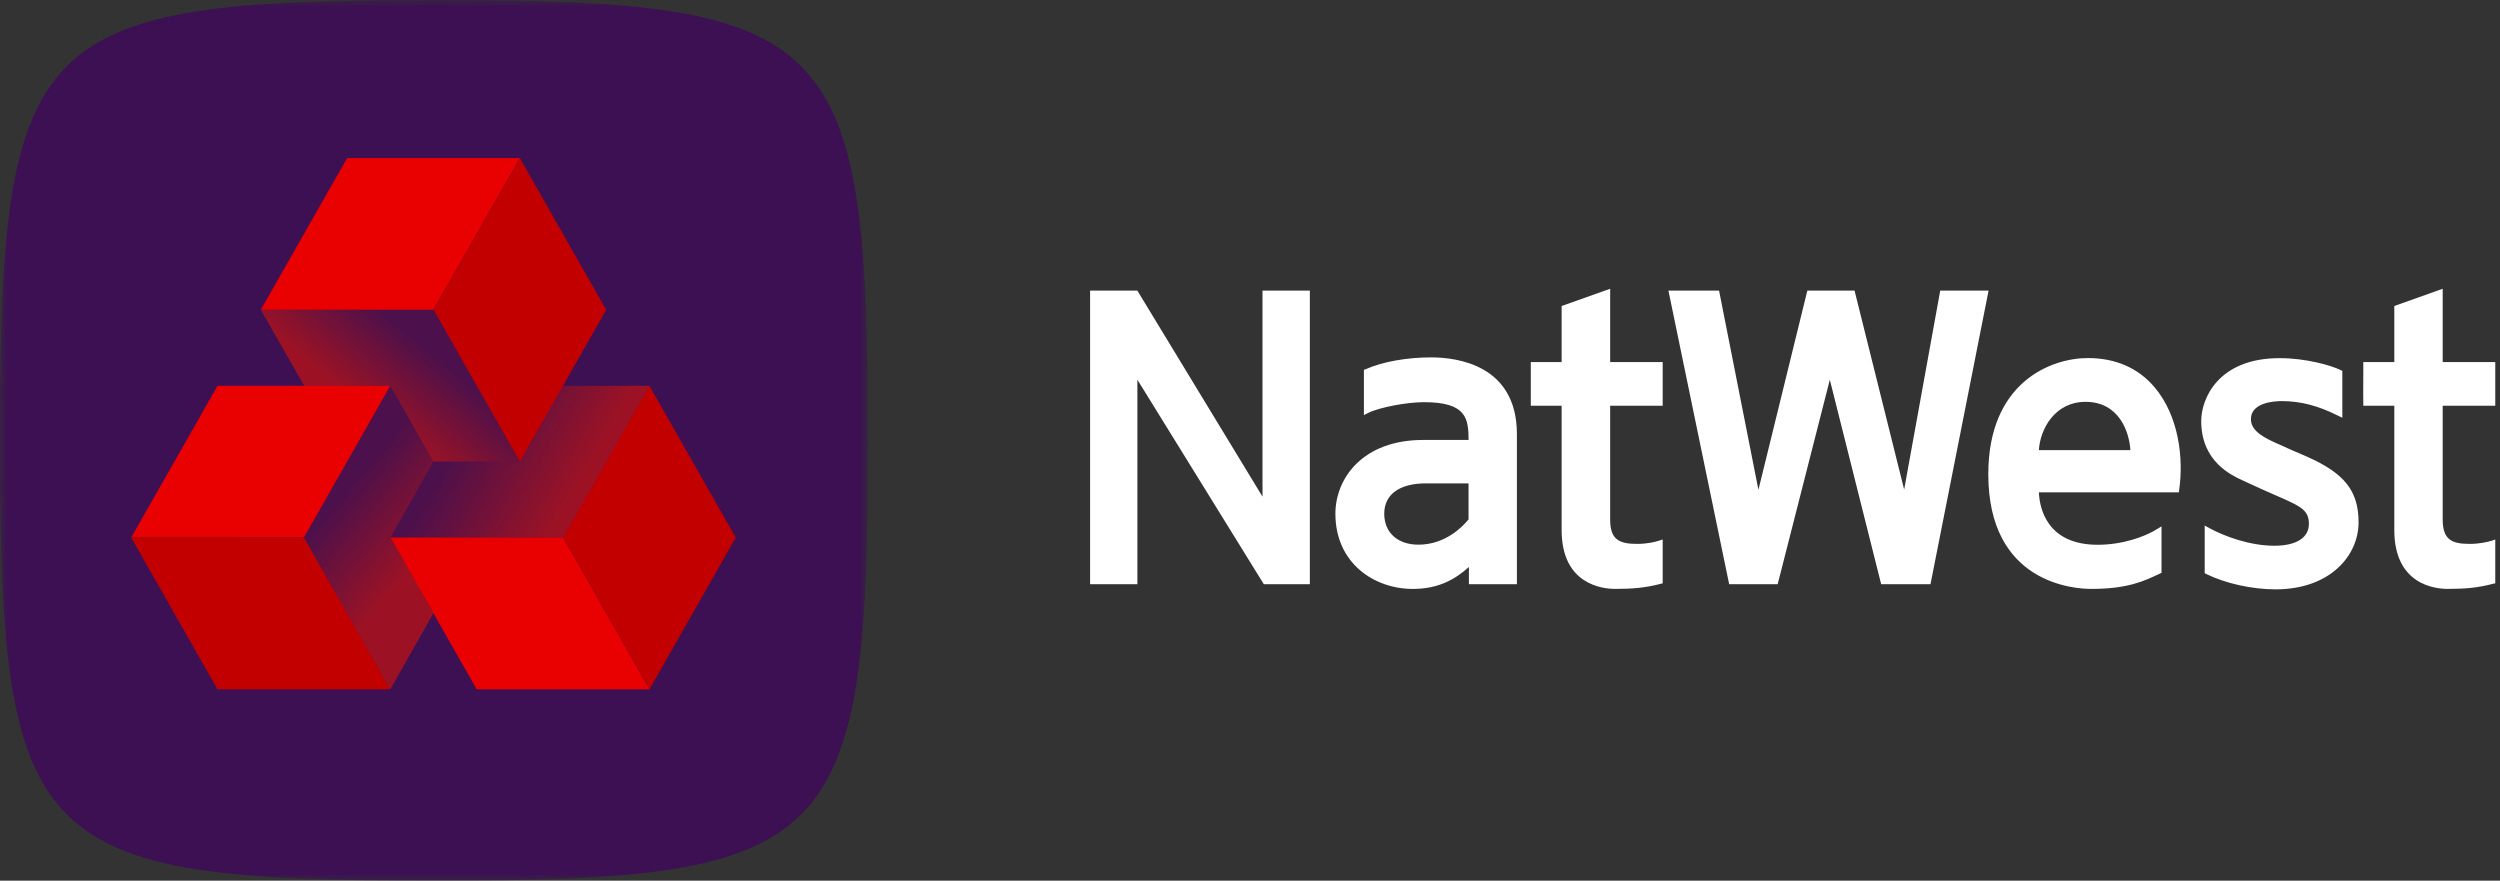<?xml version="1.0" encoding="UTF-8"?>
<svg width="176px" height="62px" viewBox="0 0 176 62" version="1.1" xmlns="http://www.w3.org/2000/svg" xmlns:xlink="http://www.w3.org/1999/xlink">
    <rect x="0" y="0" width="176" height="62" fill="#333333" stroke="none"/>
    <title>Logo/Wh/NatWest-Hor</title>
    <defs>
        <polygon id="path-1" points="0 0 61.101 0 61.101 62 0 62"></polygon>
        <linearGradient x1="24.973%" y1="41.413%" x2="75.004%" y2="58.577%" id="linearGradient-3">
            <stop stop-color="#DC1405" stop-opacity="0.1" offset="0%"></stop>
            <stop stop-color="#DC1405" stop-opacity="0.6" offset="100%"></stop>
        </linearGradient>
        <linearGradient x1="71.106%" y1="35.041%" x2="36.234%" y2="59.758%" id="linearGradient-4">
            <stop stop-color="#DC1405" stop-opacity="0.1" offset="0%"></stop>
            <stop stop-color="#DC1405" stop-opacity="0.6" offset="100%"></stop>
        </linearGradient>
        <linearGradient x1="42.67%" y1="29.336%" x2="63.386%" y2="70.664%" id="linearGradient-5">
            <stop stop-color="#DC1405" stop-opacity="0.1" offset="0%"></stop>
            <stop stop-color="#DC1405" stop-opacity="0.6" offset="100%"></stop>
        </linearGradient>
    </defs>
    <g id="Symbols" stroke="none" stroke-width="1" fill="none" fill-rule="evenodd">
        <g id="Headers-+-footers/desktop-header" transform="translate(-104, -20)">
            <g id="NW-LOGO-HORIZONTAL-NEG-RGB" transform="translate(104, 20)">
                <g id="NatWest-Brandmark">
                    <g id="Squircle">
                        <mask id="mask-2" fill="white">
                            <use xlink:href="#path-1"></use>
                        </mask>
                        <g id="Clip-2"></g>
                        <path d="M61.101,31 C61.101,59.75 58.884,62 30.551,62 C2.217,62 -6.92616228e-05,59.75 -6.92616228e-05,31 C-6.92616228e-05,2.25 2.217,-2.34267342e-05 30.551,-2.34267342e-05 C58.884,-2.34267342e-05 61.101,2.25 61.101,31" id="Fill-1" fill="#3C1053" mask="url(#mask-2)"></path>
                    </g>
                    <g id="Cubes" transform="translate(9.235, 11.128)" fill-rule="nonzero">
                        <g id="Group">
                            <polygon id="Path" fill="#E90000" points="30.407 26.711 18.248 26.711 24.325 37.402 36.484 37.402 36.486 37.402 36.486 37.402"></polygon>
                            <polygon id="Path" fill="#C20000" points="36.484 16.032 42.562 26.716 36.486 37.402 30.407 26.711"></polygon>
                            <polygon id="Path" fill="#E90000" points="27.361 0 27.362 0 15.202 0 9.126 10.679 21.284 10.679 21.284 10.679"></polygon>
                            <polygon id="Path" fill="#C20000" points="21.284 10.679 27.364 21.366 33.441 10.684 27.361 0"></polygon>
                            <polygon id="Path" fill="#E90000" points="12.161 26.71 12.162 26.71 18.238 16.031 6.079 16.031 0.003 26.71 0.002 26.71 0 26.715"></polygon>
                            <polygon id="Path" fill="#C20000" points="18.24 37.402 18.238 37.402 6.079 37.402 0 26.715 0.002 26.71 12.161 26.71"></polygon>
                        </g>
                        <polygon id="Path" fill="url(#linearGradient-3)" points="30.397 16.032 27.363 21.366 21.283 21.366 21.283 21.366 18.247 26.711 30.407 26.711 36.484 16.032"></polygon>
                        <polygon id="Path" fill="url(#linearGradient-4)" points="12.179 16.031 18.238 16.031 21.283 21.366 21.283 21.366 27.363 21.366 21.284 10.678 9.126 10.678"></polygon>
                        <polygon id="Path" fill="url(#linearGradient-5)" points="21.278 32.043 18.247 26.711 21.283 21.366 21.283 21.366 18.238 16.031 12.162 26.71 18.24 37.401"></polygon>
                    </g>
                </g>
                <path d="M117.053,25.488 L117.053,28.565 L113.355,28.565 L113.355,36.582 C113.355,38.013 114.023,38.29 115.257,38.29 C115.977,38.29 116.521,38.15 116.778,38.069 L117.053,37.981 L117.053,41.065 L116.9,41.104 C115.862,41.371 114.994,41.459 113.715,41.459 C112.828,41.459 109.939,41.163 109.939,37.32 L109.939,28.565 L107.768,28.565 L107.768,28.358 C107.765,28.209 107.765,27.151 107.768,26.166 L107.768,25.488 L109.939,25.488 L109.939,21.542 L113.356,20.329 L113.356,25.488 L117.053,25.488 L117.053,25.488 Z M139.996,20.458 L135.906,41.127 L132.434,41.127 L128.82,26.735 L125.148,41.127 L121.733,41.127 L117.457,20.458 L121.022,20.458 L123.793,34.482 L127.237,20.458 L130.561,20.458 C130.89,21.769 134.012,34.309 134.052,34.465 C134.076,34.297 136.507,20.916 136.592,20.458 L139.996,20.458 L139.996,20.458 Z M143.537,31.689 C143.625,30.214 144.652,28.29 146.825,28.29 C149.183,28.29 149.901,30.4 149.98,31.689 L143.537,31.689 Z M146.978,25.208 C144.373,25.208 139.976,26.929 139.976,33.382 C139.976,41.067 146.009,41.459 147.218,41.459 C149.778,41.459 150.923,40.918 152.047,40.385 L152.17,40.326 L152.17,37.057 L151.845,37.255 C151.029,37.771 149.448,38.352 147.675,38.352 C144.089,38.352 143.583,35.753 143.537,34.659 L153.395,34.659 L153.414,34.482 C153.726,32.326 153.419,29.305 151.67,27.249 C150.515,25.897 148.934,25.208 146.978,25.208 M166.043,36.775 C166.043,39.12 164.031,41.49 160.2,41.49 C158.52,41.49 156.664,41.067 155.33,40.415 L155.21,40.354 L155.21,36.998 L155.527,37.173 C156.636,37.778 158.414,38.42 160.11,38.42 C161.658,38.42 162.547,37.859 162.547,36.876 C162.547,35.953 162.002,35.669 160.656,35.066 L160.125,34.836 C159.473,34.551 158.904,34.297 157.966,33.86 C157.066,33.45 154.966,32.49 154.966,29.635 C154.966,28.1 156.129,25.213 160.492,25.213 C162.292,25.213 164.073,25.706 164.776,26.05 L164.9,26.112 L164.9,29.409 L164.584,29.258 C163.191,28.56 161.968,28.237 160.613,28.237 C160.114,28.237 158.464,28.338 158.464,29.507 C158.464,30.393 159.503,30.858 160.342,31.24 L160.504,31.309 C161.109,31.58 161.585,31.805 161.994,31.969 L162.433,32.16 C165.06,33.325 166.043,34.569 166.043,36.775 M88.879,20.458 L92.213,20.458 L92.213,41.127 L88.972,41.127 L80.072,26.732 L80.072,41.127 L76.742,41.127 L76.742,20.458 L80.068,20.458 L88.88,34.963 L88.88,20.458 L88.879,20.458 Z M171.966,28.565 L171.966,36.582 C171.966,38.019 172.633,38.29 173.873,38.29 C174.577,38.29 175.115,38.15 175.388,38.075 L175.667,37.981 L175.667,41.065 L175.491,41.104 C174.469,41.371 173.603,41.459 172.32,41.459 C171.433,41.459 168.56,41.163 168.56,37.32 L168.56,28.565 L166.377,28.565 L166.377,28.358 C166.369,28.209 166.369,27.151 166.377,26.166 L166.377,25.488 L168.56,25.488 L168.56,21.542 L171.966,20.329 L171.966,25.488 L175.667,25.488 L175.667,28.565 L171.966,28.565 Z M103.388,36.563 C102.995,37.052 101.768,38.345 99.857,38.345 C98.389,38.345 97.45,37.49 97.45,36.167 C97.45,34.81 98.521,34.029 100.385,34.029 L103.386,34.029 L103.386,36.563 L103.388,36.563 Z M100.757,25.16 C99.024,25.16 97.34,25.466 96.154,25.988 L96.019,26.038 L96.019,29.222 L96.329,29.065 C97.13,28.671 99.048,28.313 100.251,28.313 C103.248,28.313 103.379,29.469 103.389,30.973 L100.185,30.973 C95.943,30.973 94.012,33.668 94.012,36.167 C94.012,39.65 96.746,41.46 99.459,41.46 C101.308,41.46 102.472,40.758 103.411,39.915 L103.411,41.128 L106.79,41.128 L106.79,30.56 C106.789,25.686 102.568,25.16 100.757,25.16" id="Shape" fill="#FFFFFF" fill-rule="nonzero"></path>
            </g>
        </g>
    </g>
</svg>